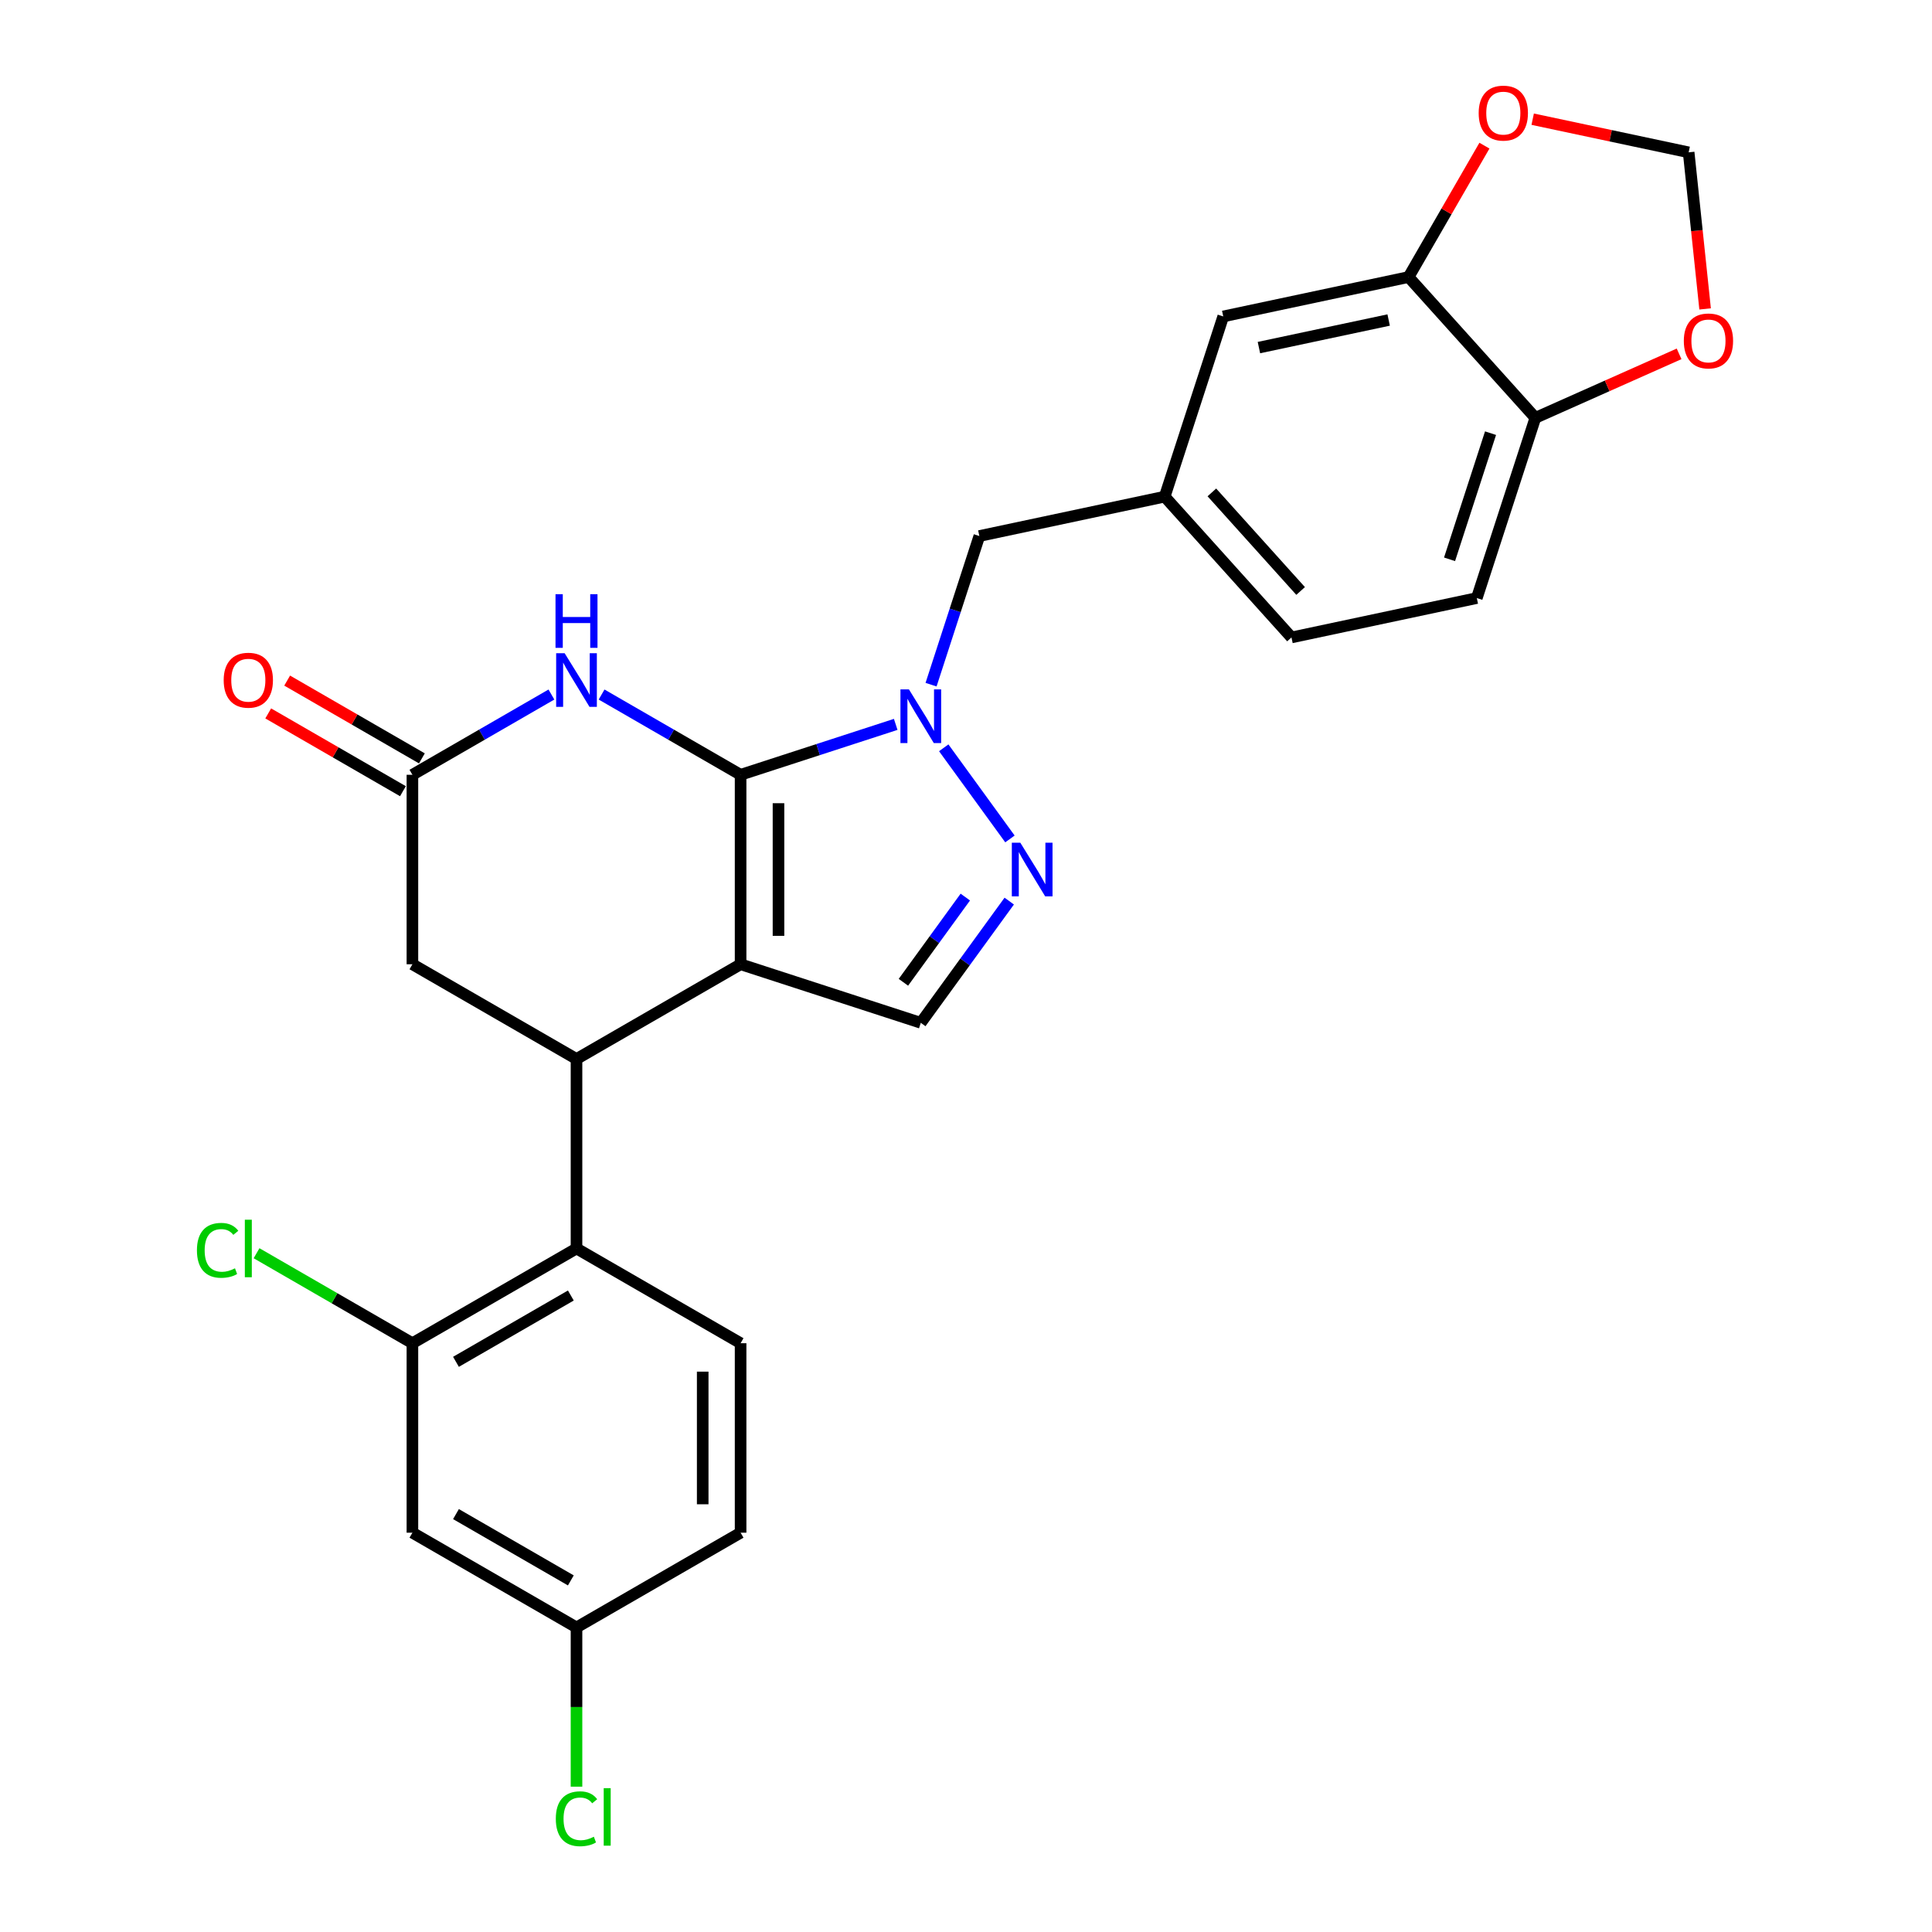 <?xml version='1.0' encoding='iso-8859-1'?>
<svg version='1.1' baseProfile='full'
              xmlns='http://www.w3.org/2000/svg'
                      xmlns:rdkit='http://www.rdkit.org/xml'
                      xmlns:xlink='http://www.w3.org/1999/xlink'
                  xml:space='preserve'
width='1000px' height='1000px' viewBox='0 0 1000 1000'>
<!-- END OF HEADER -->
<rect style='opacity:1.0;fill:#FFFFFF;stroke:none' width='1000' height='1000' x='0' y='0'> </rect>
<path class='bond-0' d='M 383.332,401.029 L 383.332,499.102' style='fill:none;fill-rule:evenodd;stroke:#000000;stroke-width:6px;stroke-linecap:butt;stroke-linejoin:miter;stroke-opacity:1' />
<path class='bond-0' d='M 402.946,415.74 L 402.946,484.391' style='fill:none;fill-rule:evenodd;stroke:#000000;stroke-width:6px;stroke-linecap:butt;stroke-linejoin:miter;stroke-opacity:1' />
<path class='bond-1' d='M 383.332,401.029 L 423.476,387.985' style='fill:none;fill-rule:evenodd;stroke:#000000;stroke-width:6px;stroke-linecap:butt;stroke-linejoin:miter;stroke-opacity:1' />
<path class='bond-1' d='M 423.476,387.985 L 463.62,374.941' style='fill:none;fill-rule:evenodd;stroke:#0000FF;stroke-width:6px;stroke-linecap:butt;stroke-linejoin:miter;stroke-opacity:1' />
<path class='bond-3' d='M 383.332,401.029 L 347.357,380.259' style='fill:none;fill-rule:evenodd;stroke:#000000;stroke-width:6px;stroke-linecap:butt;stroke-linejoin:miter;stroke-opacity:1' />
<path class='bond-3' d='M 347.357,380.259 L 311.383,359.489' style='fill:none;fill-rule:evenodd;stroke:#0000FF;stroke-width:6px;stroke-linecap:butt;stroke-linejoin:miter;stroke-opacity:1' />
<path class='bond-2' d='M 383.332,499.102 L 298.398,548.138' style='fill:none;fill-rule:evenodd;stroke:#000000;stroke-width:6px;stroke-linecap:butt;stroke-linejoin:miter;stroke-opacity:1' />
<path class='bond-5' d='M 383.332,499.102 L 476.605,529.408' style='fill:none;fill-rule:evenodd;stroke:#000000;stroke-width:6px;stroke-linecap:butt;stroke-linejoin:miter;stroke-opacity:1' />
<path class='bond-4' d='M 488.476,387.061 L 522.746,434.231' style='fill:none;fill-rule:evenodd;stroke:#0000FF;stroke-width:6px;stroke-linecap:butt;stroke-linejoin:miter;stroke-opacity:1' />
<path class='bond-11' d='M 481.914,354.383 L 494.412,315.916' style='fill:none;fill-rule:evenodd;stroke:#0000FF;stroke-width:6px;stroke-linecap:butt;stroke-linejoin:miter;stroke-opacity:1' />
<path class='bond-11' d='M 494.412,315.916 L 506.911,277.449' style='fill:none;fill-rule:evenodd;stroke:#000000;stroke-width:6px;stroke-linecap:butt;stroke-linejoin:miter;stroke-opacity:1' />
<path class='bond-6' d='M 298.398,548.138 L 298.398,646.211' style='fill:none;fill-rule:evenodd;stroke:#000000;stroke-width:6px;stroke-linecap:butt;stroke-linejoin:miter;stroke-opacity:1' />
<path class='bond-9' d='M 298.398,548.138 L 213.464,499.102' style='fill:none;fill-rule:evenodd;stroke:#000000;stroke-width:6px;stroke-linecap:butt;stroke-linejoin:miter;stroke-opacity:1' />
<path class='bond-7' d='M 285.413,359.489 L 249.439,380.259' style='fill:none;fill-rule:evenodd;stroke:#0000FF;stroke-width:6px;stroke-linecap:butt;stroke-linejoin:miter;stroke-opacity:1' />
<path class='bond-7' d='M 249.439,380.259 L 213.464,401.029' style='fill:none;fill-rule:evenodd;stroke:#000000;stroke-width:6px;stroke-linecap:butt;stroke-linejoin:miter;stroke-opacity:1' />
<path class='bond-27' d='M 522.38,466.404 L 499.492,497.906' style='fill:none;fill-rule:evenodd;stroke:#0000FF;stroke-width:6px;stroke-linecap:butt;stroke-linejoin:miter;stroke-opacity:1' />
<path class='bond-27' d='M 499.492,497.906 L 476.605,529.408' style='fill:none;fill-rule:evenodd;stroke:#000000;stroke-width:6px;stroke-linecap:butt;stroke-linejoin:miter;stroke-opacity:1' />
<path class='bond-27' d='M 499.645,464.325 L 483.624,486.377' style='fill:none;fill-rule:evenodd;stroke:#0000FF;stroke-width:6px;stroke-linecap:butt;stroke-linejoin:miter;stroke-opacity:1' />
<path class='bond-27' d='M 483.624,486.377 L 467.602,508.428' style='fill:none;fill-rule:evenodd;stroke:#000000;stroke-width:6px;stroke-linecap:butt;stroke-linejoin:miter;stroke-opacity:1' />
<path class='bond-8' d='M 298.398,646.211 L 213.464,695.248' style='fill:none;fill-rule:evenodd;stroke:#000000;stroke-width:6px;stroke-linecap:butt;stroke-linejoin:miter;stroke-opacity:1' />
<path class='bond-8' d='M 295.465,670.553 L 236.011,704.879' style='fill:none;fill-rule:evenodd;stroke:#000000;stroke-width:6px;stroke-linecap:butt;stroke-linejoin:miter;stroke-opacity:1' />
<path class='bond-13' d='M 298.398,646.211 L 383.332,695.248' style='fill:none;fill-rule:evenodd;stroke:#000000;stroke-width:6px;stroke-linecap:butt;stroke-linejoin:miter;stroke-opacity:1' />
<path class='bond-20' d='M 218.368,392.535 L 183.502,372.405' style='fill:none;fill-rule:evenodd;stroke:#000000;stroke-width:6px;stroke-linecap:butt;stroke-linejoin:miter;stroke-opacity:1' />
<path class='bond-20' d='M 183.502,372.405 L 148.635,352.275' style='fill:none;fill-rule:evenodd;stroke:#FF0000;stroke-width:6px;stroke-linecap:butt;stroke-linejoin:miter;stroke-opacity:1' />
<path class='bond-20' d='M 208.56,409.522 L 173.694,389.392' style='fill:none;fill-rule:evenodd;stroke:#000000;stroke-width:6px;stroke-linecap:butt;stroke-linejoin:miter;stroke-opacity:1' />
<path class='bond-20' d='M 173.694,389.392 L 138.828,369.262' style='fill:none;fill-rule:evenodd;stroke:#FF0000;stroke-width:6px;stroke-linecap:butt;stroke-linejoin:miter;stroke-opacity:1' />
<path class='bond-28' d='M 213.464,401.029 L 213.464,499.102' style='fill:none;fill-rule:evenodd;stroke:#000000;stroke-width:6px;stroke-linecap:butt;stroke-linejoin:miter;stroke-opacity:1' />
<path class='bond-12' d='M 213.464,695.248 L 213.464,793.321' style='fill:none;fill-rule:evenodd;stroke:#000000;stroke-width:6px;stroke-linecap:butt;stroke-linejoin:miter;stroke-opacity:1' />
<path class='bond-23' d='M 213.464,695.248 L 173.125,671.958' style='fill:none;fill-rule:evenodd;stroke:#000000;stroke-width:6px;stroke-linecap:butt;stroke-linejoin:miter;stroke-opacity:1' />
<path class='bond-23' d='M 173.125,671.958 L 132.787,648.669' style='fill:none;fill-rule:evenodd;stroke:#00CC00;stroke-width:6px;stroke-linecap:butt;stroke-linejoin:miter;stroke-opacity:1' />
<path class='bond-10' d='M 729.077,143.395 L 633.147,163.786' style='fill:none;fill-rule:evenodd;stroke:#000000;stroke-width:6px;stroke-linecap:butt;stroke-linejoin:miter;stroke-opacity:1' />
<path class='bond-10' d='M 718.766,165.64 L 651.615,179.913' style='fill:none;fill-rule:evenodd;stroke:#000000;stroke-width:6px;stroke-linecap:butt;stroke-linejoin:miter;stroke-opacity:1' />
<path class='bond-14' d='M 729.077,143.395 L 794.701,216.278' style='fill:none;fill-rule:evenodd;stroke:#000000;stroke-width:6px;stroke-linecap:butt;stroke-linejoin:miter;stroke-opacity:1' />
<path class='bond-15' d='M 729.077,143.395 L 748.709,109.392' style='fill:none;fill-rule:evenodd;stroke:#000000;stroke-width:6px;stroke-linecap:butt;stroke-linejoin:miter;stroke-opacity:1' />
<path class='bond-15' d='M 748.709,109.392 L 768.34,75.389' style='fill:none;fill-rule:evenodd;stroke:#FF0000;stroke-width:6px;stroke-linecap:butt;stroke-linejoin:miter;stroke-opacity:1' />
<path class='bond-19' d='M 506.911,277.449 L 602.841,257.059' style='fill:none;fill-rule:evenodd;stroke:#000000;stroke-width:6px;stroke-linecap:butt;stroke-linejoin:miter;stroke-opacity:1' />
<path class='bond-22' d='M 213.464,793.321 L 298.398,842.357' style='fill:none;fill-rule:evenodd;stroke:#000000;stroke-width:6px;stroke-linecap:butt;stroke-linejoin:miter;stroke-opacity:1' />
<path class='bond-22' d='M 236.011,783.69 L 295.465,818.015' style='fill:none;fill-rule:evenodd;stroke:#000000;stroke-width:6px;stroke-linecap:butt;stroke-linejoin:miter;stroke-opacity:1' />
<path class='bond-24' d='M 383.332,695.248 L 383.332,793.321' style='fill:none;fill-rule:evenodd;stroke:#000000;stroke-width:6px;stroke-linecap:butt;stroke-linejoin:miter;stroke-opacity:1' />
<path class='bond-24' d='M 363.717,709.959 L 363.717,778.61' style='fill:none;fill-rule:evenodd;stroke:#000000;stroke-width:6px;stroke-linecap:butt;stroke-linejoin:miter;stroke-opacity:1' />
<path class='bond-16' d='M 794.701,216.278 L 831.897,199.717' style='fill:none;fill-rule:evenodd;stroke:#000000;stroke-width:6px;stroke-linecap:butt;stroke-linejoin:miter;stroke-opacity:1' />
<path class='bond-16' d='M 831.897,199.717 L 869.094,183.156' style='fill:none;fill-rule:evenodd;stroke:#FF0000;stroke-width:6px;stroke-linecap:butt;stroke-linejoin:miter;stroke-opacity:1' />
<path class='bond-29' d='M 794.701,216.278 L 764.394,309.551' style='fill:none;fill-rule:evenodd;stroke:#000000;stroke-width:6px;stroke-linecap:butt;stroke-linejoin:miter;stroke-opacity:1' />
<path class='bond-29' d='M 771.5,224.207 L 750.286,289.499' style='fill:none;fill-rule:evenodd;stroke:#000000;stroke-width:6px;stroke-linecap:butt;stroke-linejoin:miter;stroke-opacity:1' />
<path class='bond-17' d='M 793.315,61.693 L 833.679,70.272' style='fill:none;fill-rule:evenodd;stroke:#FF0000;stroke-width:6px;stroke-linecap:butt;stroke-linejoin:miter;stroke-opacity:1' />
<path class='bond-17' d='M 833.679,70.272 L 874.043,78.852' style='fill:none;fill-rule:evenodd;stroke:#000000;stroke-width:6px;stroke-linecap:butt;stroke-linejoin:miter;stroke-opacity:1' />
<path class='bond-31' d='M 882.561,159.892 L 878.302,119.372' style='fill:none;fill-rule:evenodd;stroke:#FF0000;stroke-width:6px;stroke-linecap:butt;stroke-linejoin:miter;stroke-opacity:1' />
<path class='bond-31' d='M 878.302,119.372 L 874.043,78.852' style='fill:none;fill-rule:evenodd;stroke:#000000;stroke-width:6px;stroke-linecap:butt;stroke-linejoin:miter;stroke-opacity:1' />
<path class='bond-18' d='M 633.147,163.786 L 602.841,257.059' style='fill:none;fill-rule:evenodd;stroke:#000000;stroke-width:6px;stroke-linecap:butt;stroke-linejoin:miter;stroke-opacity:1' />
<path class='bond-25' d='M 602.841,257.059 L 668.465,329.941' style='fill:none;fill-rule:evenodd;stroke:#000000;stroke-width:6px;stroke-linecap:butt;stroke-linejoin:miter;stroke-opacity:1' />
<path class='bond-25' d='M 627.261,254.866 L 673.197,305.884' style='fill:none;fill-rule:evenodd;stroke:#000000;stroke-width:6px;stroke-linecap:butt;stroke-linejoin:miter;stroke-opacity:1' />
<path class='bond-21' d='M 764.394,309.551 L 668.465,329.941' style='fill:none;fill-rule:evenodd;stroke:#000000;stroke-width:6px;stroke-linecap:butt;stroke-linejoin:miter;stroke-opacity:1' />
<path class='bond-26' d='M 298.398,842.357 L 298.398,883.568' style='fill:none;fill-rule:evenodd;stroke:#000000;stroke-width:6px;stroke-linecap:butt;stroke-linejoin:miter;stroke-opacity:1' />
<path class='bond-26' d='M 298.398,883.568 L 298.398,924.778' style='fill:none;fill-rule:evenodd;stroke:#00CC00;stroke-width:6px;stroke-linecap:butt;stroke-linejoin:miter;stroke-opacity:1' />
<path class='bond-30' d='M 298.398,842.357 L 383.332,793.321' style='fill:none;fill-rule:evenodd;stroke:#000000;stroke-width:6px;stroke-linecap:butt;stroke-linejoin:miter;stroke-opacity:1' />
<path  class='atom-2' d='M 470.465 356.835
L 479.566 371.546
Q 480.469 372.998, 481.92 375.626
Q 483.372 378.254, 483.45 378.411
L 483.45 356.835
L 487.138 356.835
L 487.138 384.609
L 483.332 384.609
L 473.564 368.526
Q 472.427 366.643, 471.211 364.485
Q 470.034 362.327, 469.681 361.66
L 469.681 384.609
L 466.072 384.609
L 466.072 356.835
L 470.465 356.835
' fill='#0000FF'/>
<path  class='atom-4' d='M 292.259 338.105
L 301.36 352.816
Q 302.262 354.267, 303.713 356.896
Q 305.165 359.524, 305.243 359.681
L 305.243 338.105
L 308.931 338.105
L 308.931 365.879
L 305.126 365.879
L 295.358 349.795
Q 294.22 347.912, 293.004 345.755
Q 291.827 343.597, 291.474 342.93
L 291.474 365.879
L 287.865 365.879
L 287.865 338.105
L 292.259 338.105
' fill='#0000FF'/>
<path  class='atom-4' d='M 287.531 307.553
L 291.297 307.553
L 291.297 319.361
L 305.498 319.361
L 305.498 307.553
L 309.264 307.553
L 309.264 335.327
L 305.498 335.327
L 305.498 322.5
L 291.297 322.5
L 291.297 335.327
L 287.531 335.327
L 287.531 307.553
' fill='#0000FF'/>
<path  class='atom-5' d='M 528.111 436.178
L 537.212 450.889
Q 538.115 452.34, 539.566 454.969
Q 541.018 457.597, 541.096 457.754
L 541.096 436.178
L 544.784 436.178
L 544.784 463.952
L 540.978 463.952
L 531.21 447.868
Q 530.073 445.985, 528.857 443.828
Q 527.68 441.67, 527.327 441.003
L 527.327 463.952
L 523.718 463.952
L 523.718 436.178
L 528.111 436.178
' fill='#0000FF'/>
<path  class='atom-16' d='M 765.364 58.54
Q 765.364 51.871, 768.659 48.144
Q 771.955 44.417, 778.114 44.417
Q 784.273 44.417, 787.568 48.144
Q 790.863 51.871, 790.863 58.54
Q 790.863 65.287, 787.529 69.132
Q 784.194 72.937, 778.114 72.937
Q 771.994 72.937, 768.659 69.132
Q 765.364 65.327, 765.364 58.54
M 778.114 69.799
Q 782.35 69.799, 784.626 66.974
Q 786.94 64.111, 786.94 58.54
Q 786.94 53.087, 784.626 50.341
Q 782.35 47.556, 778.114 47.556
Q 773.877 47.556, 771.562 50.302
Q 769.287 53.048, 769.287 58.54
Q 769.287 64.15, 771.562 66.974
Q 773.877 69.799, 778.114 69.799
' fill='#FF0000'/>
<path  class='atom-17' d='M 871.545 176.466
Q 871.545 169.797, 874.841 166.071
Q 878.136 162.344, 884.295 162.344
Q 890.454 162.344, 893.749 166.071
Q 897.044 169.797, 897.044 176.466
Q 897.044 183.214, 893.71 187.058
Q 890.375 190.863, 884.295 190.863
Q 878.175 190.863, 874.841 187.058
Q 871.545 183.253, 871.545 176.466
M 884.295 187.725
Q 888.532 187.725, 890.807 184.901
Q 893.121 182.037, 893.121 176.466
Q 893.121 171.013, 890.807 168.267
Q 888.532 165.482, 884.295 165.482
Q 880.058 165.482, 877.744 168.228
Q 875.468 170.974, 875.468 176.466
Q 875.468 182.076, 877.744 184.901
Q 880.058 187.725, 884.295 187.725
' fill='#FF0000'/>
<path  class='atom-21' d='M 115.781 352.071
Q 115.781 345.402, 119.076 341.675
Q 122.371 337.948, 128.53 337.948
Q 134.689 337.948, 137.985 341.675
Q 141.28 345.402, 141.28 352.071
Q 141.28 358.818, 137.945 362.662
Q 134.611 366.468, 128.53 366.468
Q 122.411 366.468, 119.076 362.662
Q 115.781 358.857, 115.781 352.071
M 128.53 363.329
Q 132.767 363.329, 135.042 360.505
Q 137.357 357.641, 137.357 352.071
Q 137.357 346.618, 135.042 343.872
Q 132.767 341.086, 128.53 341.086
Q 124.294 341.086, 121.979 343.832
Q 119.704 346.578, 119.704 352.071
Q 119.704 357.68, 121.979 360.505
Q 124.294 363.329, 128.53 363.329
' fill='#FF0000'/>
<path  class='atom-24' d='M 101.933 647.172
Q 101.933 640.268, 105.15 636.659
Q 108.406 633.011, 114.565 633.011
Q 120.292 633.011, 123.352 637.051
L 120.763 639.17
Q 118.527 636.227, 114.565 636.227
Q 110.367 636.227, 108.131 639.052
Q 105.934 641.837, 105.934 647.172
Q 105.934 652.664, 108.21 655.489
Q 110.524 658.313, 114.996 658.313
Q 118.056 658.313, 121.626 656.47
L 122.724 659.412
Q 121.273 660.353, 119.076 660.903
Q 116.879 661.452, 114.447 661.452
Q 108.406 661.452, 105.15 657.764
Q 101.933 654.077, 101.933 647.172
' fill='#00CC00'/>
<path  class='atom-24' d='M 126.726 631.324
L 130.335 631.324
L 130.335 661.099
L 126.726 661.099
L 126.726 631.324
' fill='#00CC00'/>
<path  class='atom-27' d='M 287.688 941.392
Q 287.688 934.487, 290.905 930.878
Q 294.161 927.23, 300.32 927.23
Q 306.048 927.23, 309.107 931.27
L 306.518 933.389
Q 304.282 930.447, 300.32 930.447
Q 296.123 930.447, 293.887 933.271
Q 291.69 936.056, 291.69 941.392
Q 291.69 946.884, 293.965 949.708
Q 296.28 952.533, 300.752 952.533
Q 303.812 952.533, 307.381 950.689
L 308.48 953.631
Q 307.028 954.573, 304.831 955.122
Q 302.635 955.671, 300.202 955.671
Q 294.161 955.671, 290.905 951.983
Q 287.688 948.296, 287.688 941.392
' fill='#00CC00'/>
<path  class='atom-27' d='M 312.481 925.543
L 316.09 925.543
L 316.09 955.318
L 312.481 955.318
L 312.481 925.543
' fill='#00CC00'/>
</svg>
